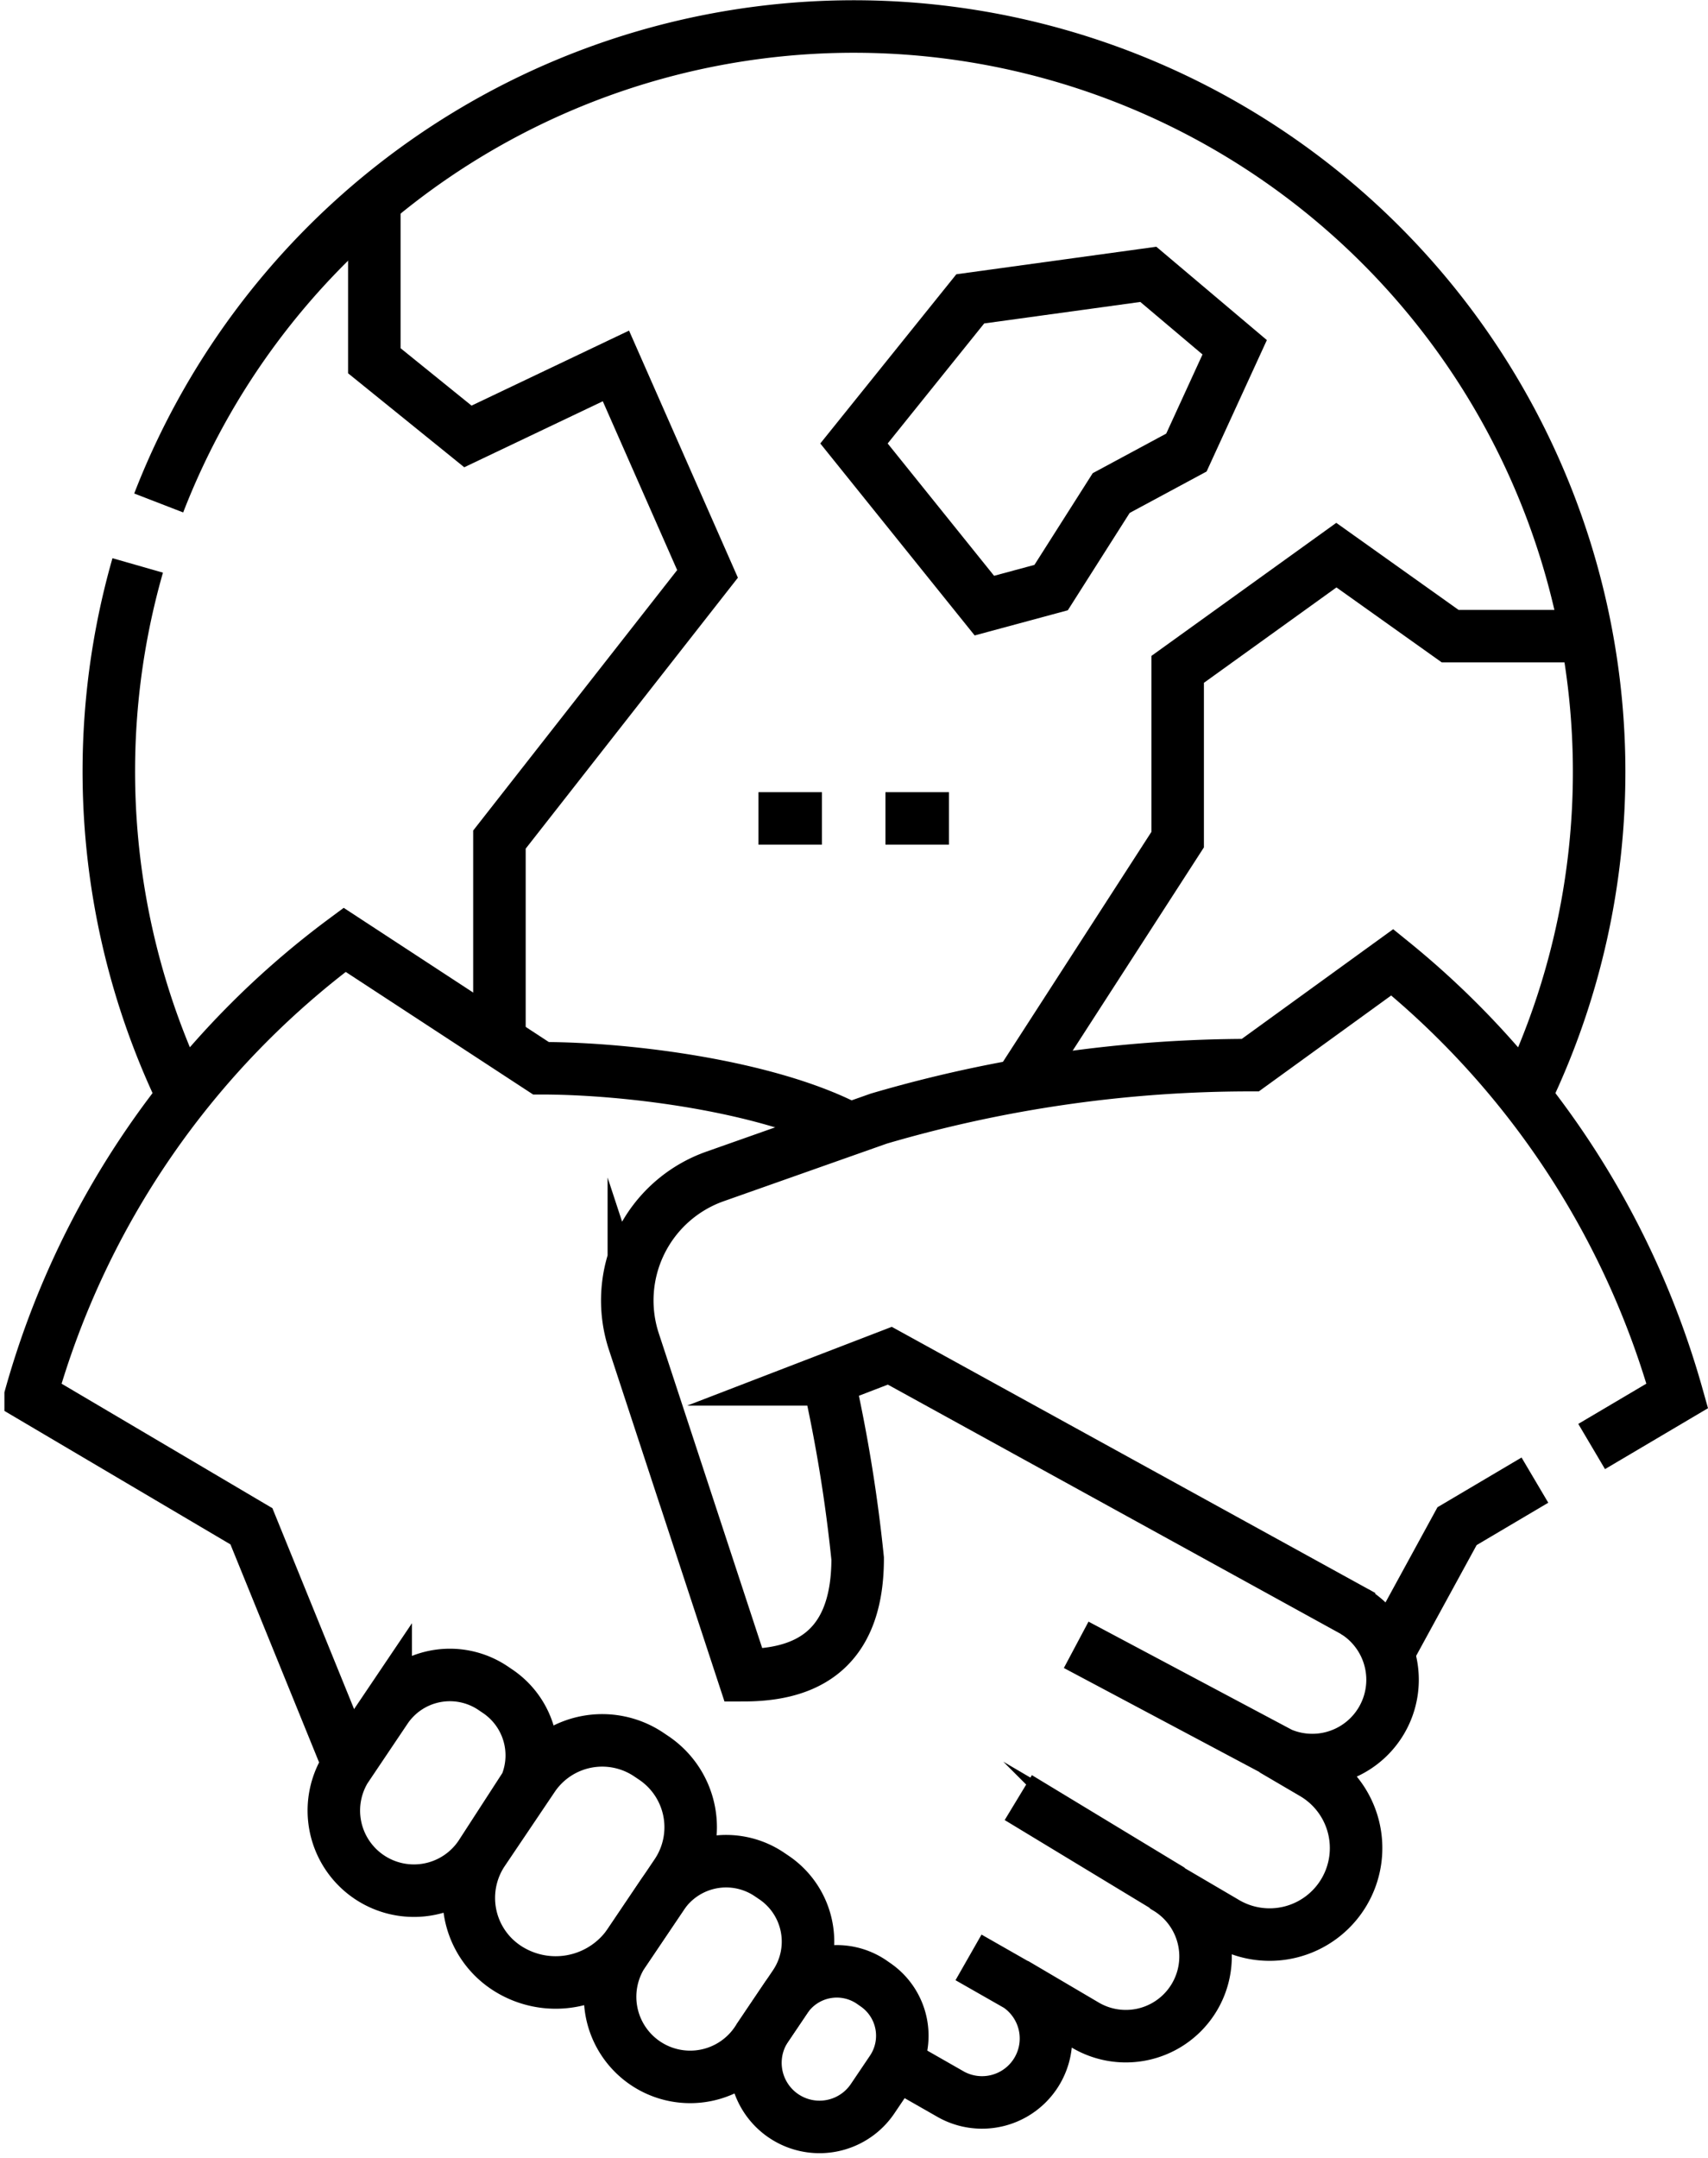 <?xml version="1.0" encoding="UTF-8"?>
<svg xmlns="http://www.w3.org/2000/svg" width="48.795" height="61.64" viewBox="0 0 48.795 61.64">
  <g id="Engagement_écologique_" data-name="Engagement écologique " transform="translate(-60.209 -6.75)">
    <path id="Tracé_37195" data-name="Tracé 37195" d="M138.152,400.464l-1.067,1.583a2.288,2.288,0,1,1-3.794-2.557l1.067-1.583a2.209,2.209,0,0,1,3.067-.6l.13.088A2.209,2.209,0,0,1,138.152,400.464Zm4.511,2.149-1.33,1.973a2.556,2.556,0,0,1-3.548.691,2.386,2.386,0,0,1-.645-3.312l1.425-2.114a2.386,2.386,0,0,1,3.312-.645l.141.095A2.386,2.386,0,0,1,142.663,402.613Z" transform="translate(-63.13 -342.339)" fill="none" stroke="#000" stroke-miterlimit="10" stroke-width="1.5"></path>
    <path id="Tracé_37196" data-name="Tracé 37196" d="M203.418,444.449l-1.067,1.583a2.288,2.288,0,1,1-3.794-2.557l1.067-1.583a2.209,2.209,0,0,1,3.067-.6l.13.088A2.209,2.209,0,0,1,203.418,444.449Z" transform="translate(-120.504 -381.005)" fill="none" stroke="#000" stroke-miterlimit="10" stroke-width="1.5"></path>
    <path id="Tracé_37197" data-name="Tracé 37197" d="M236.2,469.746l-.547.811a1.83,1.83,0,1,1-3.036-2.046l.547-.811a1.767,1.767,0,0,1,2.453-.478l.1.07A1.767,1.767,0,0,1,236.2,469.746Z" transform="translate(-150.514 -403.864)" fill="none" stroke="#000" stroke-miterlimit="10" stroke-width="1.5"></path>
    <path id="Tracé_37198" data-name="Tracé 37198" d="M98.917,242.492a2.293,2.293,0,0,1-2.348,3.938l1.143.67a2.471,2.471,0,1,1-2.531,4.244l-1.642-.963a2.277,2.277,0,1,1-2.333,3.912L89.2,253.112a1.826,1.826,0,1,1-1.871,3.137l-1.528-.872m7.866-4.932L89.3,247.8m.114,5.44-1.536-.876m9.011-5.772-5.935-3.156m-20.793,3.424-2.769-6.809-6.307-3.724A24.433,24.433,0,0,1,70.055,223.3l5.608,3.668c2.562,0,6.489.523,8.767,1.7a0,0,0,0,0,0,0" transform="translate(0 -189.706)" fill="none" stroke="#000" stroke-miterlimit="10" stroke-width="1.5"></path>
    <path id="Tracé_37199" data-name="Tracé 37199" d="M223.034,247.274l-13.511-7.435-1.753.675a43.383,43.383,0,0,1,.834,5.119c0,2.814-1.712,3.331-3.262,3.331l-3.132-9.531a3.757,3.757,0,0,1,2.319-4.715l4.679-1.652a37.692,37.692,0,0,1,10.614-1.527l4.055-2.938a24.446,24.446,0,0,1,8.142,12.385l-2.446,1.446" transform="translate(-123.893 -194.366)" fill="none" stroke="#000" stroke-miterlimit="10" stroke-width="1.5"></path>
    <path id="Tracé_37200" data-name="Tracé 37200" d="M116.1,53.924l1.957-3.583,2.224-1.315M80.965,21.116a21.293,21.293,0,1,1,39.026,16.957M80.365,22.9a21.372,21.372,0,0,0,1.3,15.172" transform="translate(-16.222 0)" fill="none" stroke="#000" stroke-miterlimit="10" stroke-width="1.5"></path>
    <path id="Tracé_37201" data-name="Tracé 37201" d="M159.693,60.462l-3.725-4.631L159.29,51.7l5.087-.7,2.467,2.083-1.379,3.007-2.149,1.157-1.716,2.7ZM160.7,74.17l-.011-.015,4.526-7.009V62.283l4.534-3.263L173,61.334h4.188M142.265,48.923v4.545l2.673,2.162,4.229-2.014,2.617,5.94-5.945,7.589,0,5.795m7.4-6.4h1.814m1.814,0h1.814" transform="translate(-71.362 -36.414)" fill="none" stroke="#000" stroke-miterlimit="10" stroke-width="1.5"></path>
  </g>
</svg>
